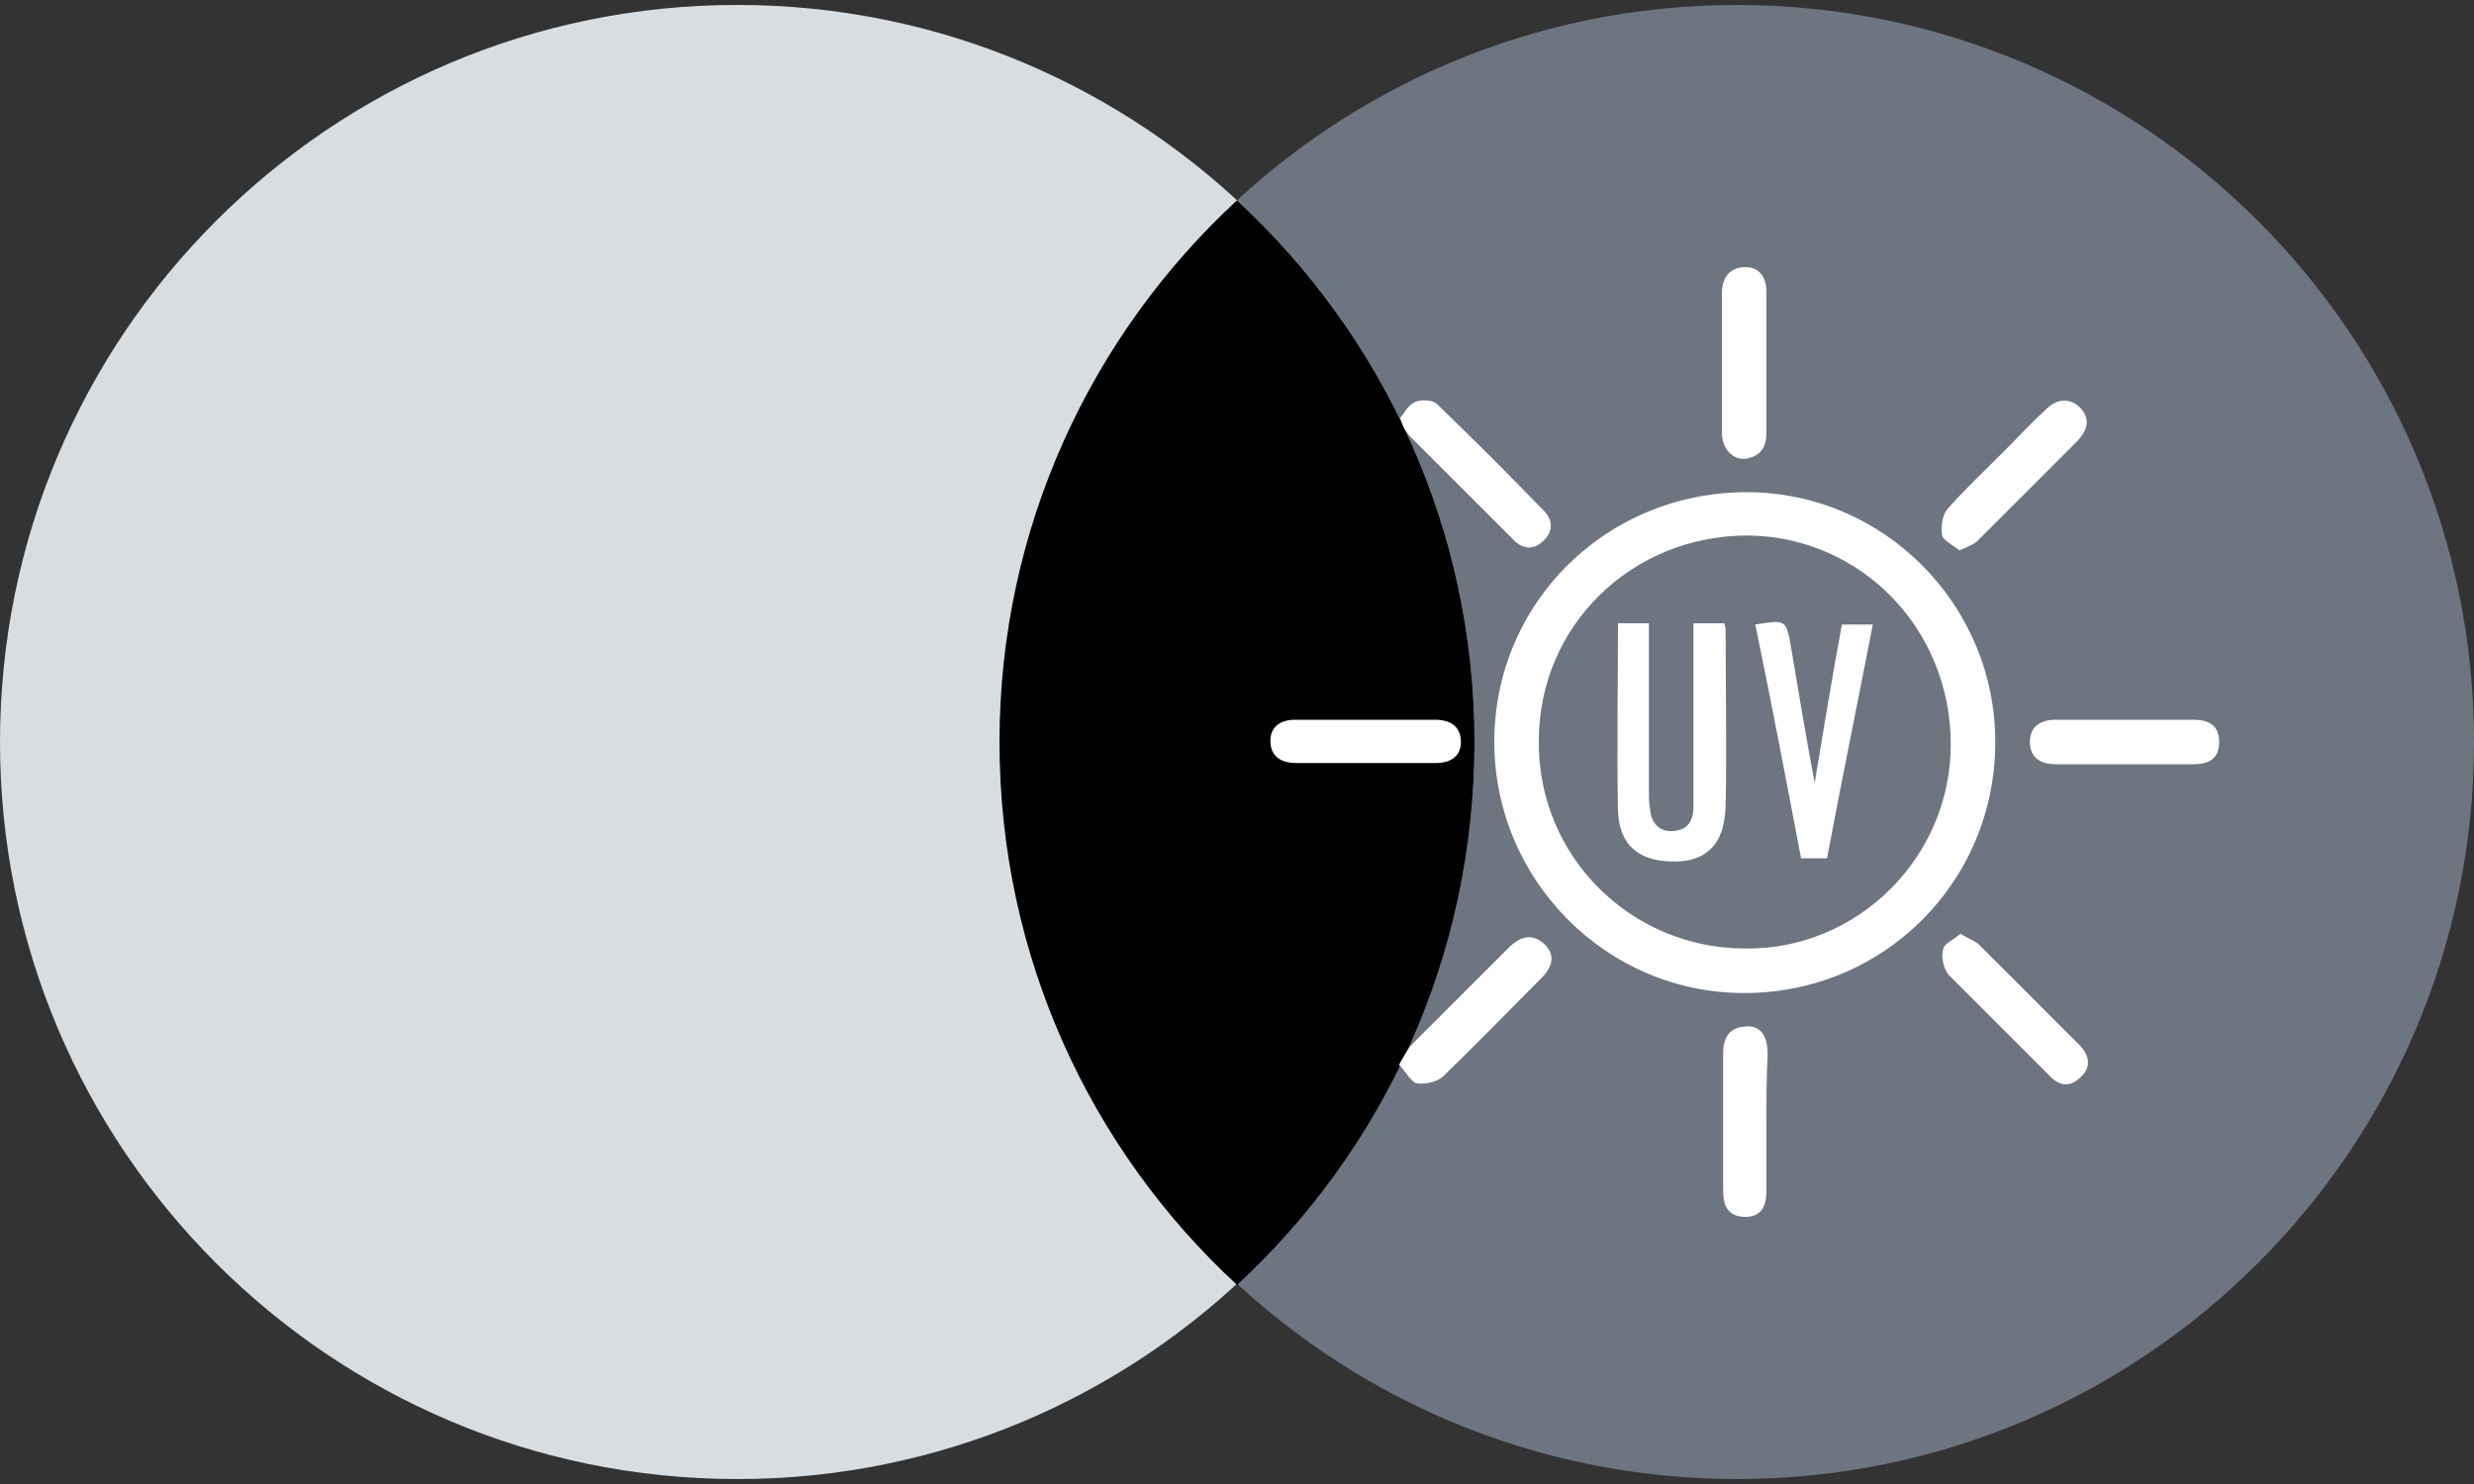 <?xml version="1.0" encoding="utf-8"?>
<!-- Generator: Adobe Illustrator 26.2.1, SVG Export Plug-In . SVG Version: 6.00 Build 0)  -->
<svg version="1.1" id="Layer_1" xmlns="http://www.w3.org/2000/svg" xmlns:xlink="http://www.w3.org/1999/xlink" x="0px" y="0px"
	 viewBox="0 0 200 120" style="enable-background:new 0 0 200 120;" xml:space="preserve">
<rect x="0" y="0" width="200" height="120" fill="#333333" stroke="none"/>
<style type="text/css">
	.st0{fill:#6C7580;}
	.st1{fill:#D8DDE2;}
	.st2{fill:#FFFFFF;}
</style>
<g>
	<g>
		<g>
			<path class="st0" d="M140.4,119.6c32.9,0,59.6-26.7,59.6-59.6c0-32.9-26.7-59.6-59.6-59.6S80.8,27.1,80.8,60
				C80.8,92.9,107.5,119.6,140.4,119.6"/>
		</g>
		<g>
			<path class="st1" d="M59.6,119.6c32.9,0,59.6-26.7,59.6-59.6c0-32.9-26.7-59.6-59.6-59.6S0,27.1,0,60
				C0,92.9,26.7,119.6,59.6,119.6"/>
		</g>
		<path d="M100,103.9C111.8,93,119.2,77.4,119.2,60c0-17.3-7.4-32.9-19.2-43.8C88.2,27.1,80.8,42.7,80.8,60
			C80.8,77.4,88.2,93,100,103.9"/>
		<path class="st2" d="M157.7,60.2c0-9.4-7.3-16.8-16.4-16.9c-9.4,0-16.9,7.3-16.9,16.6c-0.1,9.3,7.4,16.8,16.7,16.8
			C150.2,76.8,157.7,69.3,157.7,60.2 M161.3,60c0,11.3-9,20.3-20.3,20.3c-11.2,0-20.2-9.2-20.2-20.3c0-11.3,9.1-20.2,20.4-20.2
			C152.3,39.8,161.3,48.9,161.3,60"/>
		<path class="st2" d="M158.4,44.5c-0.5-0.4-1.3-0.8-1.4-1.2c-0.1-0.7,0-1.6,0.4-2.1c1.4-1.6,3-3.1,4.5-4.6c1.2-1.2,2.3-2.4,3.5-3.5
			c0.8-0.8,1.8-1,2.7-0.2c0.9,0.9,0.7,1.8-0.1,2.7c-2.7,2.7-5.5,5.5-8.2,8.2C159.6,44,159.1,44.2,158.4,44.5"/>
		<path class="st2" d="M113.2,33.8c0.3-0.4,0.7-1.1,1.2-1.3c0.5-0.2,1.4-0.2,1.8,0.2c3,2.9,5.9,5.8,8.7,8.7c0.7,0.8,0.6,1.7-0.2,2.4
			c-0.9,0.8-1.8,0.5-2.5-0.3c-2.7-2.7-5.4-5.4-8.1-8.1c-0.1-0.1-0.3-0.3-0.4-0.5C113.5,34.7,113.4,34.4,113.2,33.8"/>
		<path class="st2" d="M158.5,75.5c0.6,0.4,1.2,0.6,1.5,0.9c2.7,2.7,5.4,5.4,8.1,8.1c0.8,0.8,1,1.8,0.1,2.6
			c-0.9,0.9-1.8,0.7-2.6-0.2c-2.7-2.7-5.4-5.4-8.1-8.1c-0.4-0.5-0.6-1.5-0.4-2.1C157.2,76.3,157.9,76,158.5,75.5"/>
		<path class="st2" d="M113.1,86.1c0.4-0.7,0.7-1.3,1.1-1.7c2.6-2.6,5.2-5.2,7.8-7.8c0.8-0.8,1.8-1.2,2.8-0.3c1,0.9,0.7,1.9-0.2,2.8
			c-2.7,2.7-5.3,5.4-8,8c-0.5,0.4-1.4,0.6-2.1,0.5C114,87.4,113.6,86.6,113.1,86.1"/>
		<path class="st2" d="M171.8,61.8c-1.9,0-3.7,0-5.6,0c-1.2,0-2.1-0.5-2.1-1.8c0-1.3,0.9-1.8,2.1-1.8c3.7,0,7.4,0,11.1,0
			c1.2,0,2.1,0.4,2.1,1.8c0,1.4-0.9,1.8-2.1,1.8H171.8z"/>
		<path class="st2" d="M110.4,58.2c1.9,0,3.7,0,5.6,0c1.2,0,2.1,0.5,2.1,1.8c0,1.2-0.9,1.7-2,1.7c-3.8,0-7.5,0-11.3,0
			c-1.2,0-2.1-0.5-2.1-1.8c0-1.2,0.9-1.7,2-1.7H110.4z"/>
		<path class="st2" d="M142.8,29.4c0,1.9,0,3.7,0,5.6c0,1.2-0.5,1.9-1.7,2.1c-1,0.1-1.9-0.8-1.9-2.1c0-3.8,0-7.5,0-11.3
			c0-1.2,0.6-2.1,1.9-2.1c1.2,0,1.7,0.9,1.7,2C142.8,25.5,142.8,27.4,142.8,29.4"/>
		<path class="st2" d="M142.8,90.7c0,1.9,0,3.7,0,5.6c0,1.2-0.4,2.1-1.7,2.1c-1.4,0-1.8-0.9-1.8-2.1c0-3.7,0-7.4,0-11.1
			c0-1.2,0.4-2.1,1.8-2.2c1.2-0.1,1.8,0.7,1.8,2.3C142.8,87.1,142.8,88.9,142.8,90.7"/>
		<path class="st2" d="M130.8,50.4h2.5V56c0,2.7,0,5.3,0,8c0,0.5,0,1,0.1,1.5c0.1,1.1,0.8,1.8,1.9,1.7c1.2-0.1,1.6-0.9,1.6-2
			c0-4.4,0-8.7,0-13.1v-1.7h2.5c0,0.1,0.1,0.3,0.1,0.5c0,4.8,0.1,9.6,0,14.3c-0.1,3.4-1.9,4.8-5.2,4.4c-2.2-0.3-3.4-1.6-3.5-4
			C130.7,60.6,130.8,55.6,130.8,50.4"/>
		<path class="st2" d="M147.7,69.4h-2.1c-1.2-6.3-2.4-12.6-3.7-18.9c2.5-0.4,2.5-0.4,2.9,1.9c0.6,3.6,1.2,7.2,1.9,10.9
			c0.7-4.2,1.4-8.5,2.2-12.8h2.5C150.2,56.7,148.9,63,147.7,69.4"/>
	</g>
</g>
</svg>
